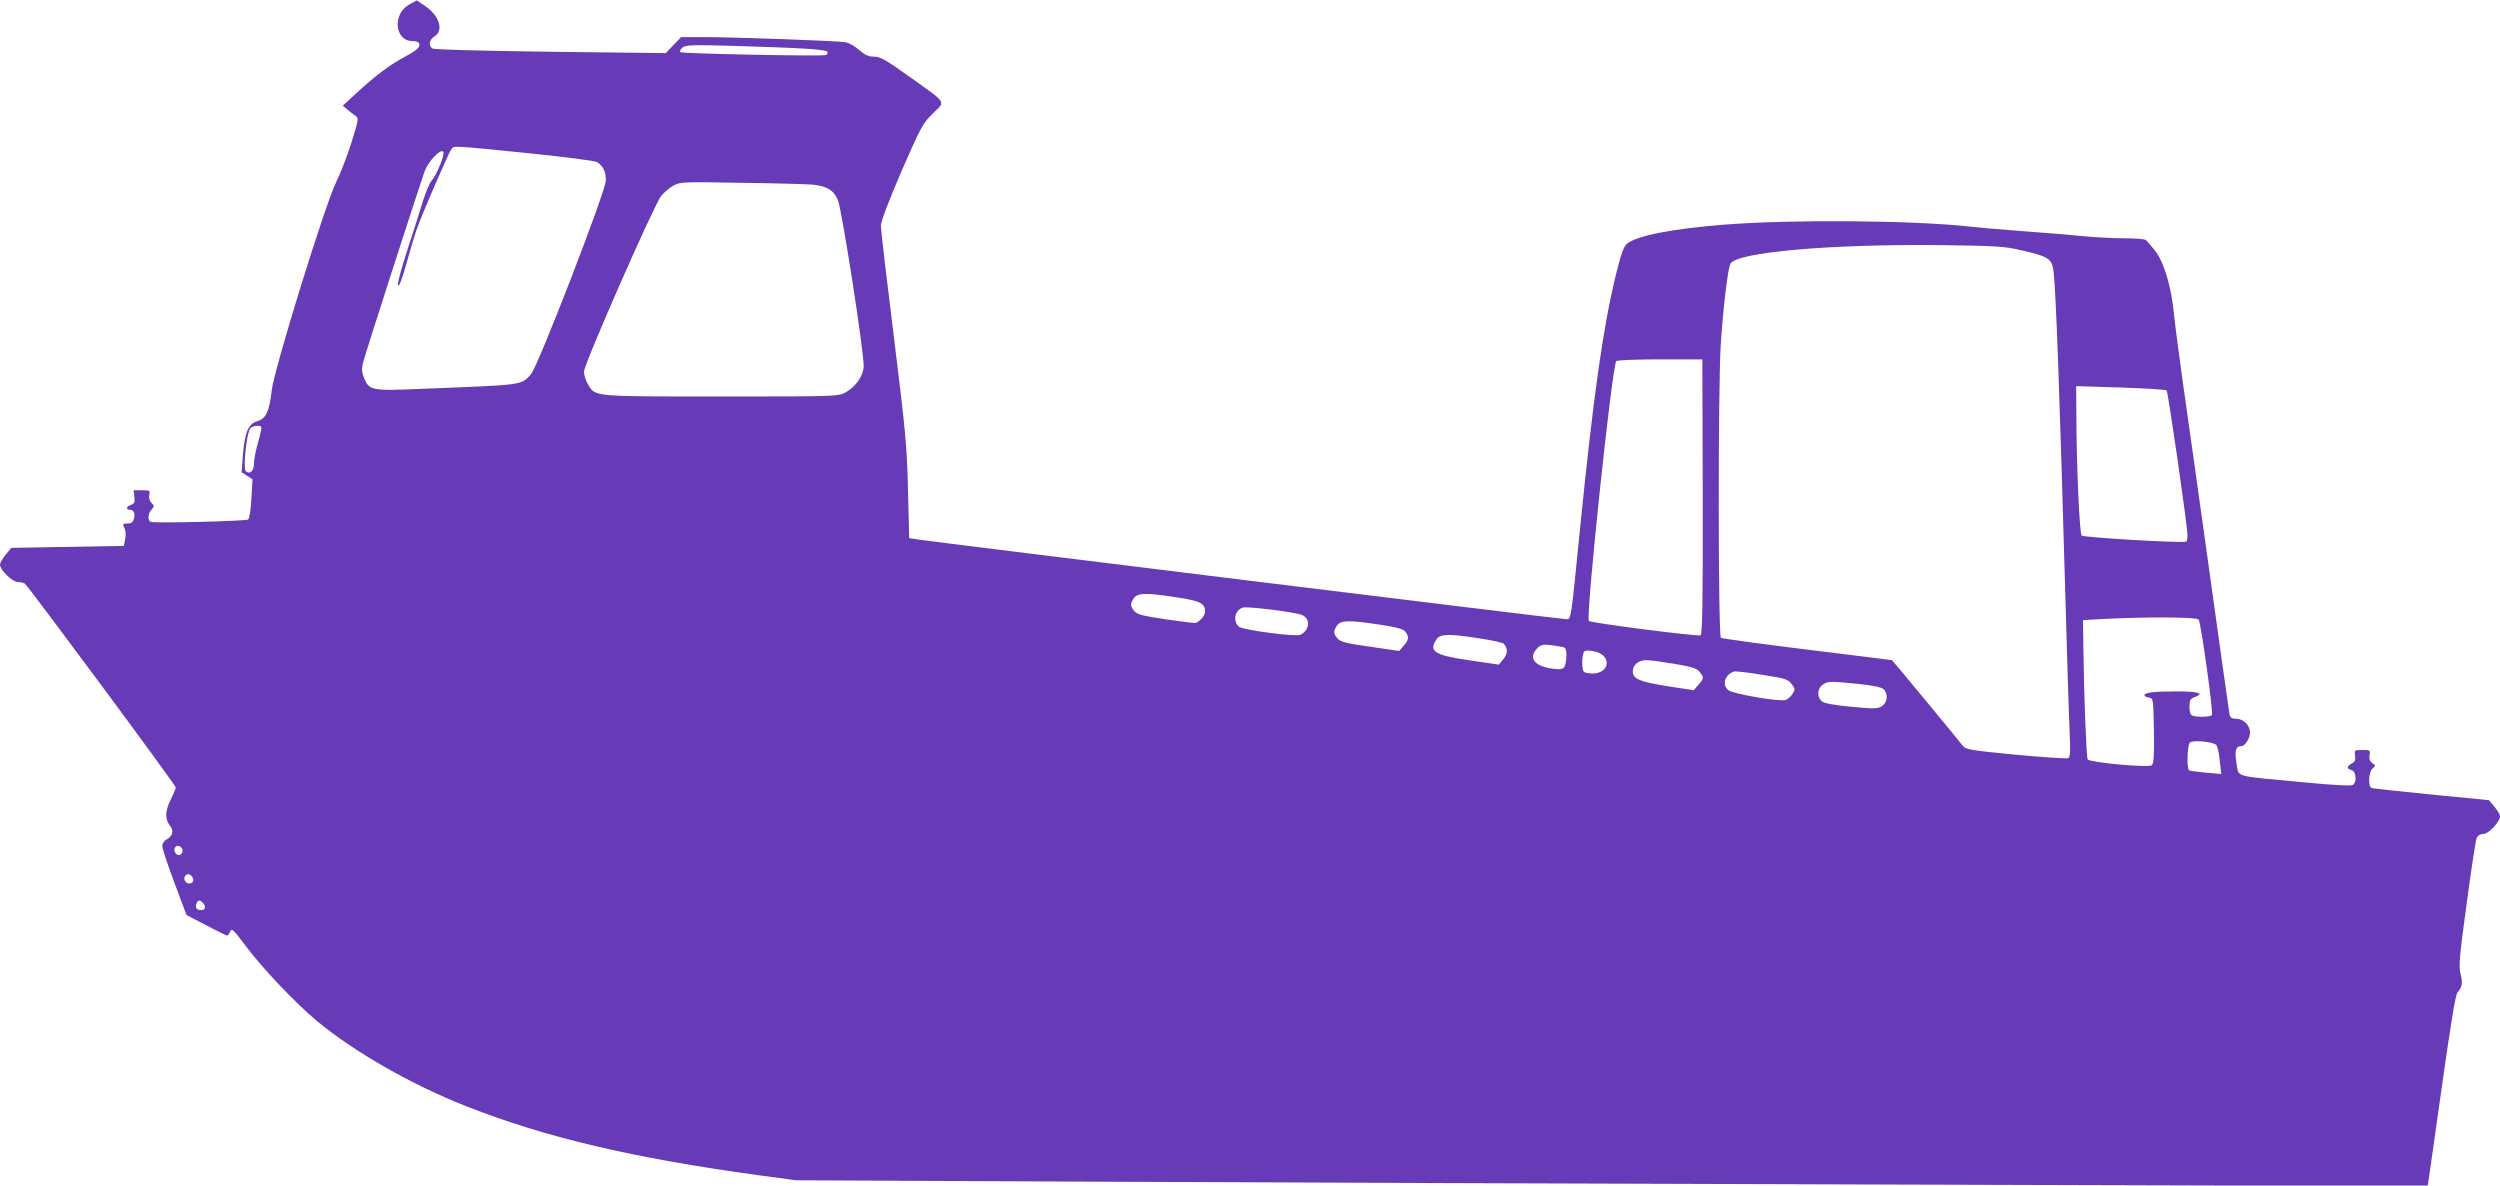 <?xml version="1.0" standalone="no"?>
<!DOCTYPE svg PUBLIC "-//W3C//DTD SVG 20010904//EN"
 "http://www.w3.org/TR/2001/REC-SVG-20010904/DTD/svg10.dtd">
<svg version="1.0" xmlns="http://www.w3.org/2000/svg"
 width="1280pt" height="607pt" viewBox="0 0 1280 607"
 preserveAspectRatio="xMidYMid meet">
<g transform="translate(0,607) scale(0.1,-0.1)"
fill="#673ab7" stroke="none">
<path d="M2094 6046 c-85 -47 -73 -186 16 -186 16 0 31 -4 34 -9 12 -19 -6
-37 -68 -70 -79 -42 -150 -95 -247 -184 l-74 -68 26 -22 c14 -12 33 -26 42
-32 14 -9 11 -24 -23 -133 -21 -68 -57 -160 -79 -205 -56 -112 -319 -962 -330
-1067 -11 -104 -30 -144 -72 -156 -47 -13 -66 -57 -75 -170 l-7 -92 28 -18 28
-18 -6 -99 c-3 -61 -10 -103 -17 -107 -13 -8 -477 -20 -498 -12 -17 6 -15 42
4 63 15 17 15 19 -1 35 -10 11 -14 25 -11 40 6 22 4 24 -37 24 l-43 0 4 -34
c3 -28 0 -35 -17 -41 -24 -7 -28 -25 -7 -25 21 0 29 -17 22 -46 -5 -17 -13
-24 -31 -24 -28 0 -29 -3 -16 -28 5 -10 6 -33 2 -52 l-7 -35 -288 -5 -288 -5
-29 -35 c-16 -19 -29 -42 -29 -51 0 -27 64 -89 91 -89 13 0 29 -4 36 -8 16
-10 773 -1032 773 -1044 0 -5 -11 -32 -25 -60 -30 -60 -32 -101 -5 -135 22
-28 15 -54 -20 -73 -11 -6 -20 -21 -19 -33 0 -12 28 -96 62 -187 l62 -165 100
-52 c55 -29 104 -53 108 -53 4 0 11 10 16 21 7 19 16 10 81 -77 86 -114 250
-287 362 -381 189 -157 485 -327 763 -436 408 -161 855 -266 1498 -354 l192
-26 1480 -7 c814 -4 2694 -11 4177 -15 l2697 -8 6 34 c3 19 34 238 69 487 43
305 68 458 78 470 25 28 28 51 16 96 -10 37 -6 87 31 357 23 173 46 324 51
337 6 14 18 22 34 22 27 0 86 62 86 90 0 9 -13 31 -28 49 l-28 34 -295 29
c-162 16 -300 31 -306 33 -20 7 -16 85 5 101 16 12 16 14 -2 27 -13 10 -17 22
-14 40 5 26 3 27 -37 27 -40 0 -41 -1 -37 -29 3 -22 -1 -32 -17 -40 -26 -15
-27 -27 -1 -34 23 -6 28 -58 8 -75 -9 -7 -93 -3 -268 14 -352 33 -316 23 -329
96 -11 63 -4 88 25 88 19 0 44 40 44 70 0 36 -34 70 -70 70 -23 0 -31 5 -35
23 -2 12 -50 348 -105 747 -56 399 -116 831 -135 960 -18 129 -38 282 -44 340
-14 145 -52 270 -99 329 -20 25 -41 49 -47 53 -5 4 -55 8 -110 8 -55 0 -145 5
-200 10 -55 6 -190 17 -300 25 -110 8 -240 19 -290 25 -296 32 -906 37 -1255
10 -265 -21 -449 -56 -500 -98 -16 -13 -30 -52 -55 -152 -67 -273 -117 -627
-185 -1305 -49 -492 -45 -465 -74 -465 -25 0 -3225 394 -3311 407 l-50 8 -6
245 c-5 221 -12 298 -72 782 -37 296 -67 553 -67 572 0 21 39 125 105 278 100
228 109 246 161 297 66 65 78 47 -122 190 -119 85 -147 101 -179 101 -29 0
-46 8 -76 34 -21 19 -53 37 -71 40 -43 7 -566 26 -721 26 l-120 0 -39 -41 -39
-41 -592 7 c-372 5 -597 11 -604 17 -21 17 -15 44 12 62 48 31 25 105 -48 155
l-43 29 -40 -22z m2025 -225 c71 -4 116 -10 118 -17 2 -6 -2 -13 -9 -16 -24
-7 -736 7 -745 15 -4 5 1 15 12 24 17 13 55 14 265 8 135 -4 296 -10 359 -14z
m-1418 -535 c195 -20 344 -39 356 -46 31 -20 45 -48 45 -94 0 -53 -349 -956
-384 -993 -52 -56 -34 -53 -537 -73 -285 -12 -289 -11 -318 57 -11 28 -12 45
-4 77 11 45 292 916 316 982 18 47 80 113 94 98 11 -11 -32 -119 -59 -149 -10
-11 -29 -56 -43 -100 -13 -44 -50 -158 -81 -254 -35 -106 -53 -178 -48 -183 6
-6 22 37 42 109 18 65 42 147 55 183 28 79 163 390 177 408 14 16 4 17 389
-22z m1457 -161 c75 -7 110 -28 132 -79 19 -41 132 -767 132 -848 1 -48 -39
-107 -91 -136 -39 -22 -41 -22 -640 -22 -664 0 -642 -2 -681 63 -11 18 -20 46
-20 64 0 38 355 846 394 898 15 19 44 44 64 55 35 19 52 19 347 14 171 -2 334
-7 363 -9z m6198 -338 c131 -30 150 -42 158 -104 12 -98 31 -606 61 -1678 8
-286 17 -586 21 -666 5 -120 4 -147 -8 -151 -7 -3 -128 5 -268 18 -231 22
-256 27 -270 45 -17 23 -361 439 -363 439 -1 0 -196 25 -434 54 -237 29 -436
57 -442 60 -14 9 -15 1264 -1 1496 12 190 36 394 50 420 32 59 515 101 1075
95 292 -4 329 -6 421 -28z m-1638 -1261 c1 -541 -2 -705 -11 -709 -19 -6 -561
63 -572 74 -17 17 117 1291 140 1330 4 5 101 9 224 9 l217 0 2 -704z m2375
545 c8 -8 107 -695 107 -743 0 -15 -3 -29 -7 -31 -15 -9 -525 21 -535 31 -11
11 -27 374 -27 626 l-1 139 228 -7 c125 -4 230 -11 235 -15z m-9756 -203 c-2
-13 -12 -50 -21 -83 -9 -32 -16 -74 -16 -92 0 -36 -23 -54 -42 -35 -14 14 5
197 23 218 6 8 23 14 36 14 21 0 24 -4 20 -22z m4692 -857 c117 -18 141 -30
141 -73 0 -22 -34 -58 -54 -58 -8 0 -77 9 -153 20 -113 17 -141 24 -155 41
-22 26 -22 38 -2 67 19 27 62 28 223 3z m638 -90 c44 -20 39 -76 -8 -101 -21
-12 -295 24 -315 41 -33 27 -23 83 18 98 22 8 270 -23 305 -38z m4590 -23 c12
-16 76 -476 68 -489 -7 -10 -75 -12 -99 -3 -11 4 -16 19 -16 45 0 33 4 41 25
49 54 20 24 30 -92 30 -120 0 -163 -6 -163 -20 0 -5 10 -10 23 -12 22 -3 22
-5 25 -169 2 -128 -1 -169 -11 -177 -16 -14 -318 14 -328 30 -7 11 -19 322
-22 568 l-2 145 105 6 c221 11 477 10 487 -3z m-4188 -27 c86 -13 117 -22 127
-36 19 -26 18 -40 -9 -71 l-23 -27 -150 22 c-124 17 -152 25 -166 42 -22 26
-22 38 -2 67 19 27 62 28 223 3z m509 -70 c61 -9 116 -21 121 -27 22 -23 21
-53 -2 -79 l-23 -28 -149 22 c-181 26 -213 46 -169 109 19 27 62 28 222 3z
m433 -47 c15 -9 10 -90 -5 -103 -11 -9 -29 -10 -73 -2 -82 15 -107 57 -62 102
19 19 29 21 77 15 30 -4 59 -9 63 -12z m202 -45 c35 -43 -3 -92 -68 -87 -37 3
-40 5 -43 37 -2 19 -1 45 3 59 5 22 10 24 48 19 26 -4 48 -14 60 -28z m361
-38 c88 -15 114 -23 128 -41 23 -29 23 -33 -6 -66 l-24 -28 -137 21 c-142 23
-175 37 -175 76 0 33 29 57 69 57 20 0 85 -9 145 -19z m599 -103 c19 -25 19
-28 4 -52 -9 -13 -25 -27 -35 -30 -31 -10 -274 32 -294 51 -33 29 -16 80 31
95 8 2 72 -5 144 -17 118 -18 132 -23 150 -47z m336 1 c76 -8 122 -17 134 -27
25 -22 22 -68 -7 -87 -21 -14 -39 -15 -153 -4 -73 6 -138 17 -150 25 -31 19
-31 67 -1 88 27 19 30 19 177 5z m1838 -313 c6 -6 15 -42 18 -80 l8 -69 -79 7
c-43 4 -81 9 -86 12 -13 8 -9 129 4 142 14 14 117 5 135 -12z m-10412 -541 c0
-11 -7 -21 -16 -23 -18 -3 -33 23 -23 39 10 17 39 5 39 -16z m55 -150 c0 -19
-27 -26 -40 -9 -18 20 6 50 26 33 8 -6 14 -17 14 -24z m48 -117 c18 -18 14
-38 -7 -38 -24 0 -33 13 -25 34 7 19 16 20 32 4z"/>
</g>
</svg>
